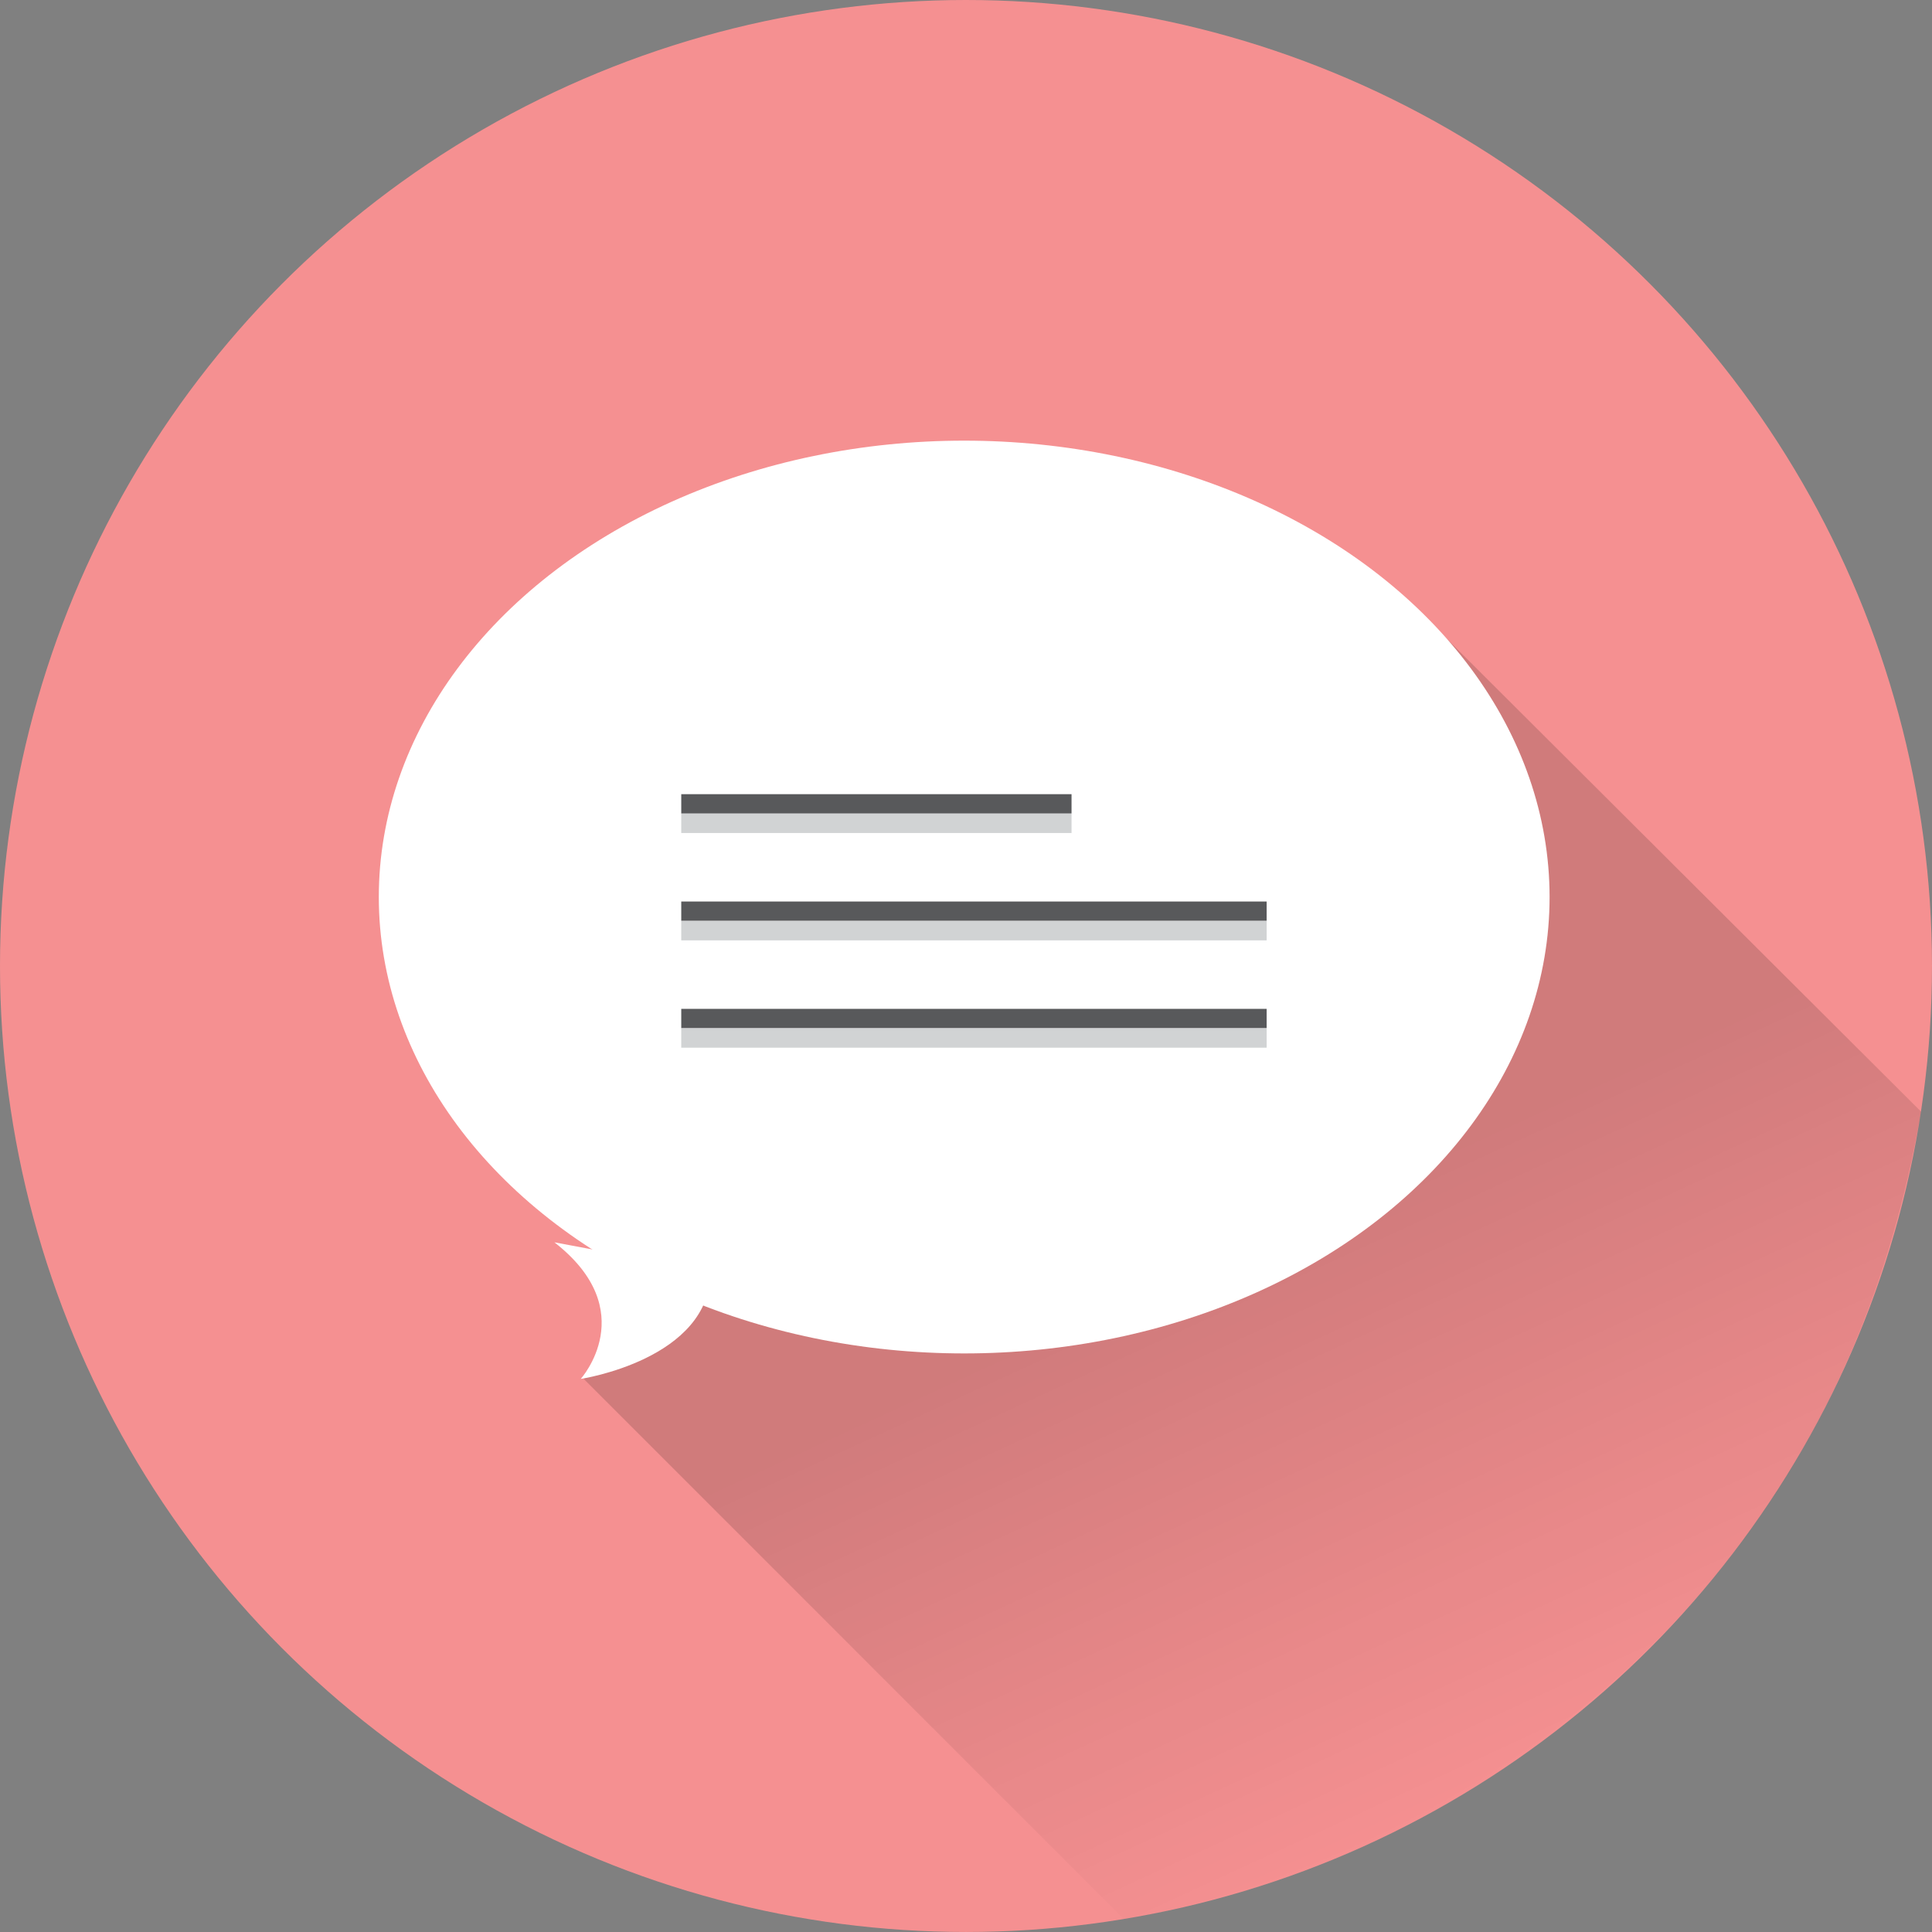 <?xml version="1.0" encoding="utf-8"?>
<!-- Generator: Adobe Illustrator 16.0.0, SVG Export Plug-In . SVG Version: 6.00 Build 0)  -->
<!DOCTYPE svg PUBLIC "-//W3C//DTD SVG 1.1//EN" "http://www.w3.org/Graphics/SVG/1.1/DTD/svg11.dtd">
<svg version="1.1" id="Layer_1" xmlns="http://www.w3.org/2000/svg" xmlns:xlink="http://www.w3.org/1999/xlink" x="0px" y="0px"
	 width="100.001px" height="100px" viewBox="0 0 100.001 100" enable-background="new 0 0 100.001 100" xml:space="preserve">
<rect x="0" y="0" width="100.001" height="100" fill="#808080" stroke="none"/>
<g>
	<circle fill="#F59091" cx="50" cy="50" r="50"/>
	
		<linearGradient id="SVGID_1_" gradientUnits="userSpaceOnUse" x1="1200.187" y1="-7841.369" x2="1157.869" y2="-7854.688" gradientTransform="matrix(0.887 0.887 -0.755 0.755 -6906.359 4948.077)">
		<stop  offset="0" style="stop-color:#000000;stop-opacity:0"/>
		<stop  offset="0.58" style="stop-color:#000000;stop-opacity:0.15"/>
	</linearGradient>
	<path fill="url(#SVGID_1_)" d="M30.213,71.372l27.962,27.965c0,0,34.95-5.029,41.26-41.797L74.93,33.106"/>
	<ellipse fill="#FFFFFF" cx="49.907" cy="46.431" rx="30.3" ry="23.623"/>
	<path fill="#FFFFFF" d="M28.696,64.303c4.546,3.535,1.363,7.07,1.363,7.07s6.718-1.01,6.718-5.555"/>
	<g>
		<line fill="none" stroke="#58595B" stroke-miterlimit="10" x1="35.262" y1="41.607" x2="55.463" y2="41.607"/>
		<line fill="none" stroke="#D1D3D4" stroke-miterlimit="10" x1="35.262" y1="42.618" x2="55.463" y2="42.618"/>
	</g>
	<g>
		<line fill="none" stroke="#58595B" stroke-miterlimit="10" x1="35.262" y1="47.163" x2="65.562" y2="47.163"/>
		<line fill="none" stroke="#D1D3D4" stroke-miterlimit="10" x1="35.262" y1="48.174" x2="65.562" y2="48.174"/>
	</g>
	<g>
		<line fill="none" stroke="#58595B" stroke-miterlimit="10" x1="35.262" y1="52.719" x2="65.562" y2="52.719"/>
		<line fill="none" stroke="#D1D3D4" stroke-miterlimit="10" x1="35.262" y1="53.729" x2="65.562" y2="53.729"/>
	</g>
</g>
</svg>
